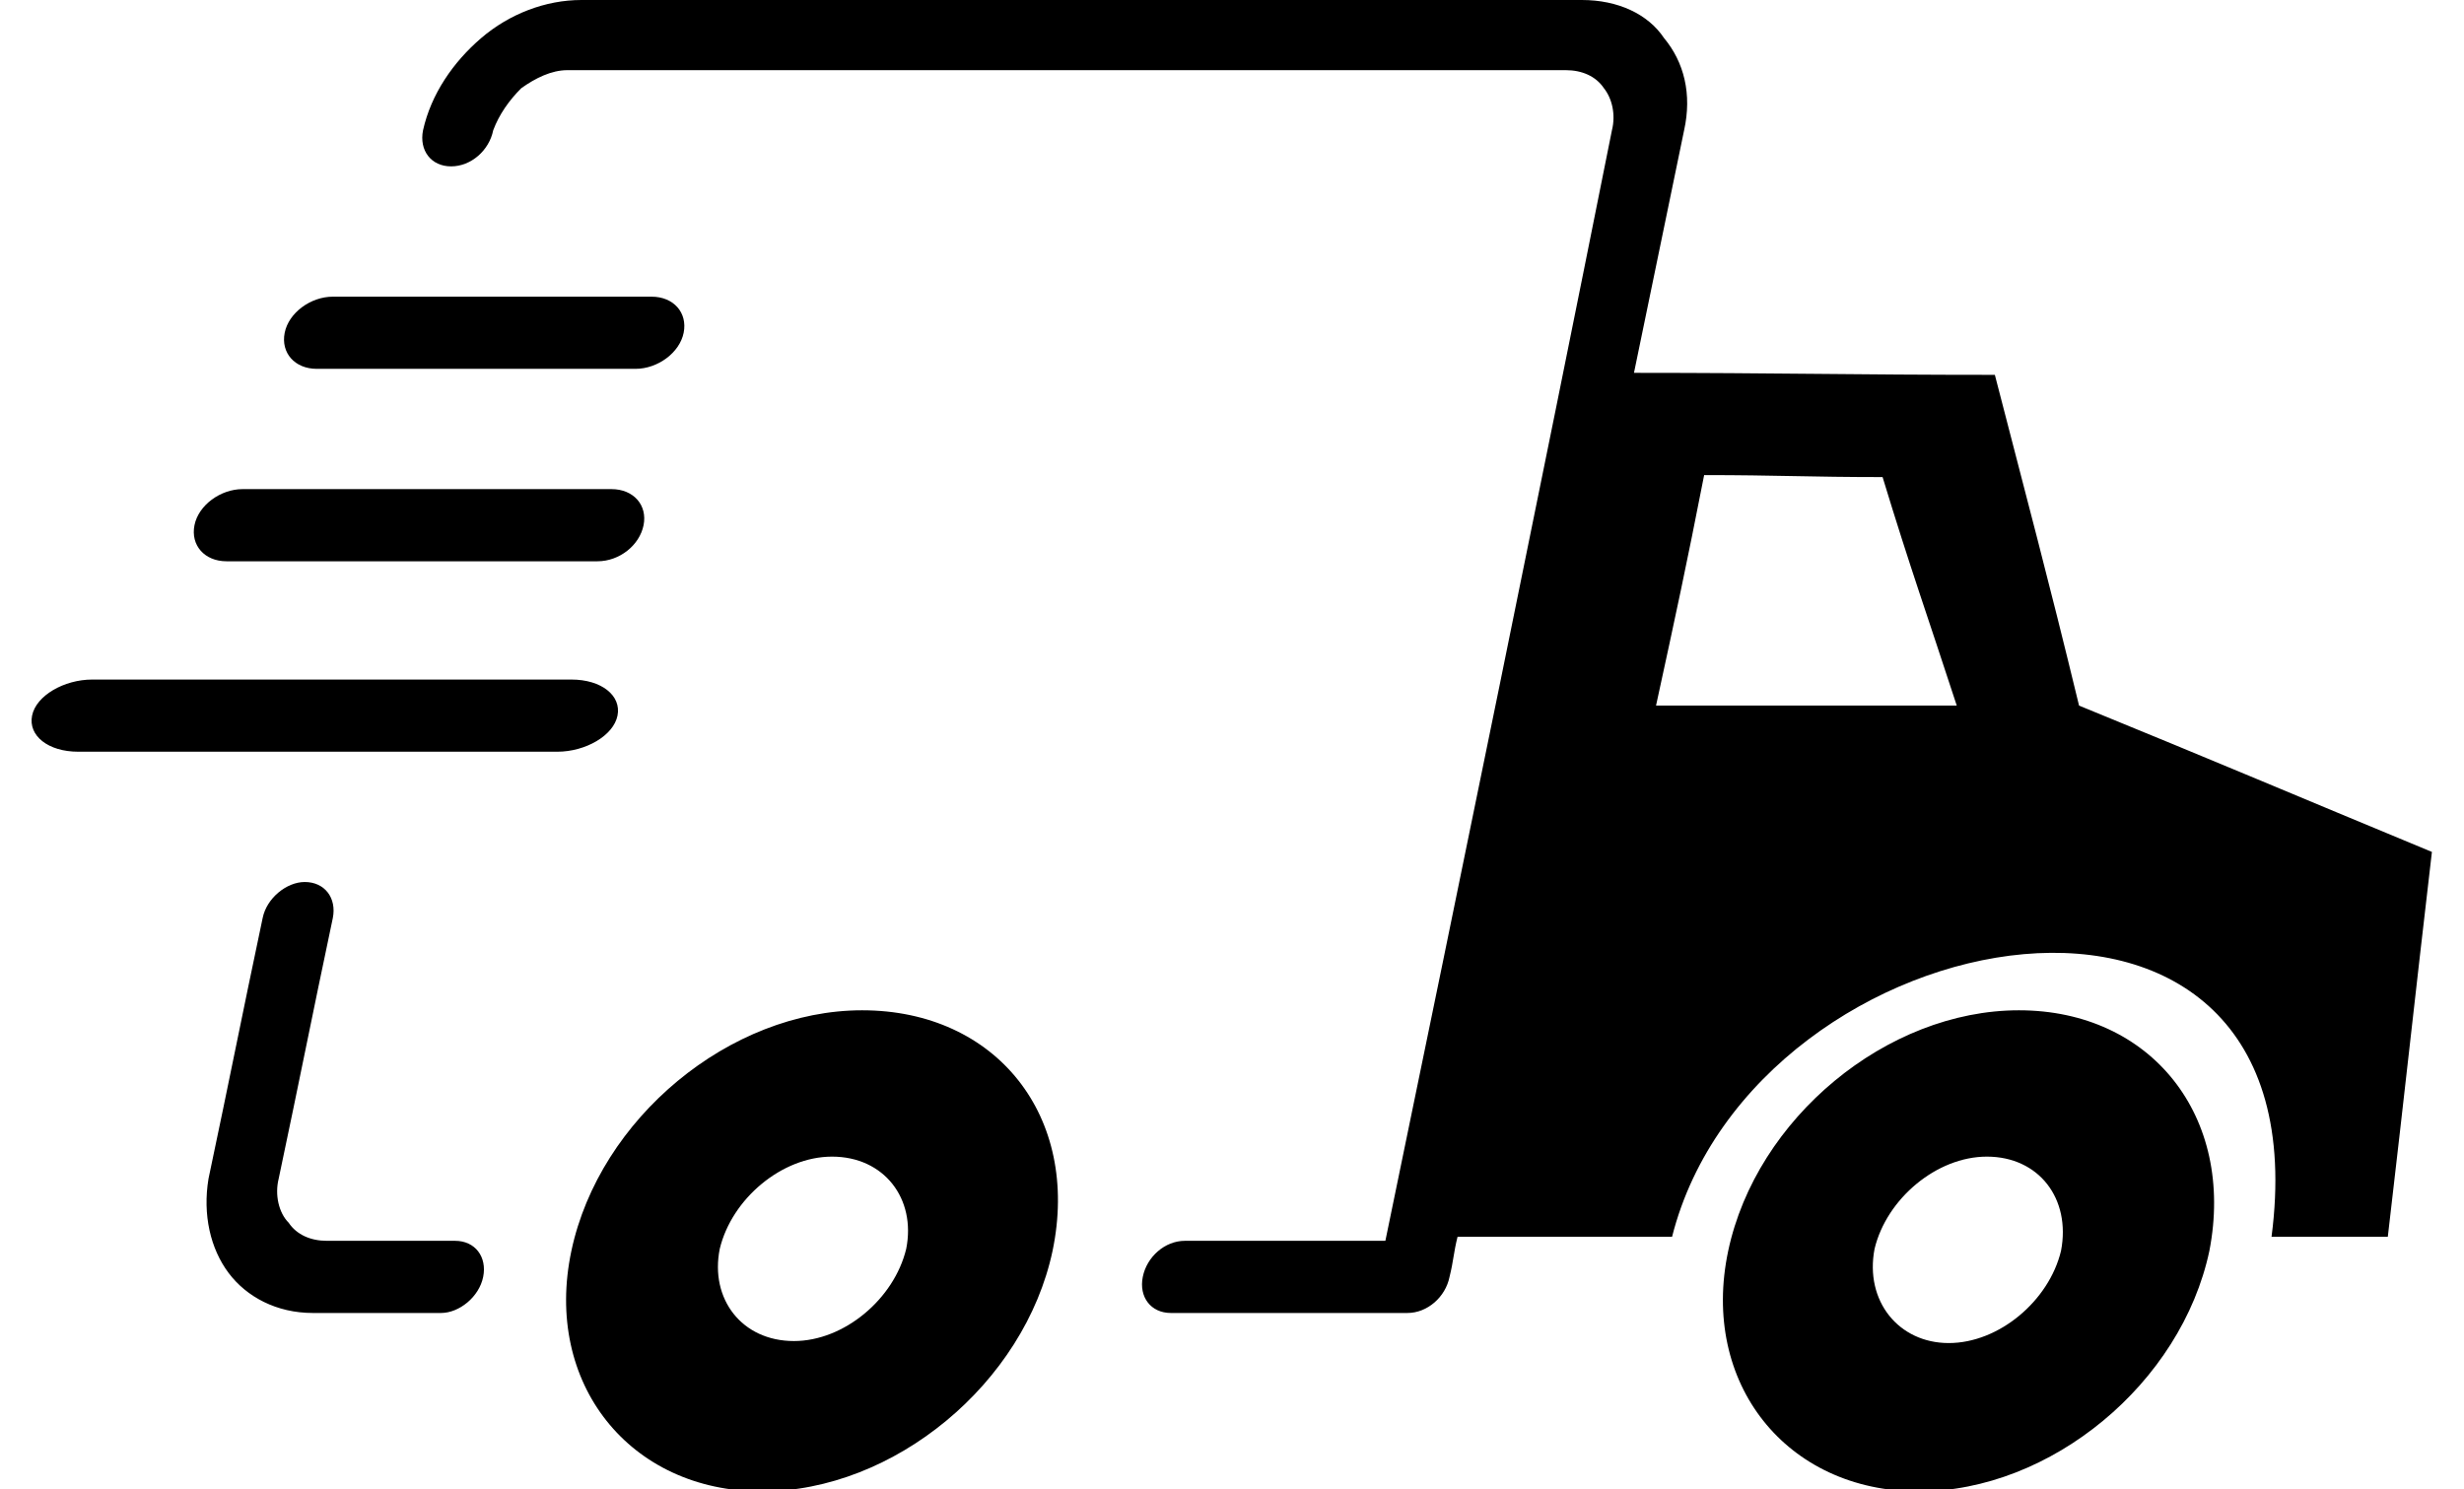 <?xml version="1.0" encoding="utf-8"?>
<!-- Generator: Adobe Illustrator 28.0.0, SVG Export Plug-In . SVG Version: 6.00 Build 0)  -->
<svg version="1.1" id="Layer_1" xmlns="http://www.w3.org/2000/svg" xmlns:xlink="http://www.w3.org/1999/xlink" x="0px" y="0px"
	 viewBox="0 0 122.9 74.3" style="enable-background:new 0 0 122.9 74.3;" xml:space="preserve">
<style type="text/css">
	.st0{fill-rule:evenodd;clip-rule:evenodd;}
</style>
<g>
	<g>
		<path class="st0" d="M99.5,18.7c-7.2,0-10.8-0.1-18-0.1c1-4.8,1.5-7.3,2.5-12.1c0.4-1.8,0-3.4-1-4.6C82.2,0.7,80.7,0,78.9,0
			C62.3,0,45.7,0,29,0c-1.8,0-3.6,0.7-5,1.9c-1.4,1.2-2.5,2.8-2.9,4.6c-0.2,1,0.4,1.8,1.4,1.8c1,0,1.9-0.8,2.1-1.8
			C24.9,5.7,25.4,5,26,4.4c0.7-0.5,1.5-0.9,2.3-0.9c16.6,0,33.2,0,49.8,0c0.8,0,1.5,0.3,1.9,0.9c0.4,0.5,0.6,1.3,0.4,2.1
			C76.7,25,72.9,43.5,69.1,61.9c-4,0-6,0-10,0c-1,0-1.9,0.8-2.1,1.8s0.4,1.8,1.4,1.8c4.7,0,7.1,0,11.8,0c1,0,1.9-0.8,2.1-1.8
			c0.2-0.8,0.2-1.2,0.4-2c4.3,0,6.4,0,10.7,0c4.1-16.2,32.7-21.4,29.9,0c2.3,0,3.5,0,5.8,0c0.9-7.7,1.3-11.5,2.2-19.2
			c-7-2.9-10.5-4.4-17.6-7.3C102.1,28.6,101.2,25.3,99.5,18.7L99.5,18.7z M3.9,37.5c-1.5,0-2.5-0.8-2.3-1.8c0.2-1,1.6-1.8,3-1.8
			c9.6,0,14.3,0,23.9,0c1.5,0,2.5,0.8,2.3,1.8c-0.2,1-1.6,1.8-3,1.8C18.2,37.5,13.4,37.5,3.9,37.5L3.9,37.5z M11.3,28
			c-1.1,0-1.8-0.8-1.6-1.8c0.2-1,1.3-1.8,2.4-1.8c7.4,0,11.1,0,18.4,0c1.1,0,1.8,0.8,1.6,1.8S30.9,28,29.8,28
			C22.4,28,18.7,28,11.3,28L11.3,28z M15.8,18.4c-1.1,0-1.8-0.8-1.6-1.8c0.2-1,1.3-1.8,2.4-1.8c6.4,0,9.5,0,15.9,0
			c1.1,0,1.8,0.8,1.6,1.8c-0.2,1-1.3,1.8-2.4,1.8C25.4,18.4,22.2,18.4,15.8,18.4L15.8,18.4z M22.7,61.9c1,0,1.6,0.8,1.4,1.8
			c-0.2,1-1.2,1.8-2.1,1.8c-2.6,0-3.8,0-6.4,0c-1.8,0-3.3-0.8-4.2-2c-0.9-1.2-1.3-2.9-1-4.7c1.1-5.2,1.6-7.8,2.7-13
			c0.2-1,1.2-1.8,2.1-1.8c1,0,1.6,0.8,1.4,1.8c-1.1,5.2-1.6,7.8-2.7,13c-0.2,0.8,0,1.7,0.5,2.2c0.4,0.6,1.1,0.9,1.9,0.9
			C18.8,61.9,20.1,61.9,22.7,61.9C22.7,61.9,22.7,61.9,22.7,61.9z M43,50.4c-6.6,0-13.1,5.4-14.5,12c-1.4,6.6,2.9,12,9.5,12
			s13.1-5.4,14.5-12C53.9,55.7,49.7,50.4,43,50.4L43,50.4z M41.5,57.7c-2.5,0-5,2.1-5.6,4.6c-0.5,2.5,1.1,4.6,3.7,4.6
			c2.5,0,5-2.1,5.6-4.6C45.7,59.8,44.1,57.7,41.5,57.7L41.5,57.7z M100.7,50.4c-6.6,0-13.1,5.4-14.5,12s2.9,12,9.5,12
			c6.6,0,13.1-5.4,14.5-12C111.5,55.7,107.3,50.4,100.7,50.4L100.7,50.4z M99.1,57.7c-2.5,0-5,2.1-5.6,4.6C93,64.9,94.7,67,97.2,67
			s5-2.1,5.6-4.6C103.3,59.8,101.7,57.7,99.1,57.7L99.1,57.7z M93.9,23.8c-3.6,0-5.3-0.1-8.9-0.1c-0.9,4.6-1.4,6.9-2.4,11.5
			c6,0,9,0,15,0C96.1,30.6,95.3,28.4,93.9,23.8L93.9,23.8z"/>
	</g>
</g>
</svg>
